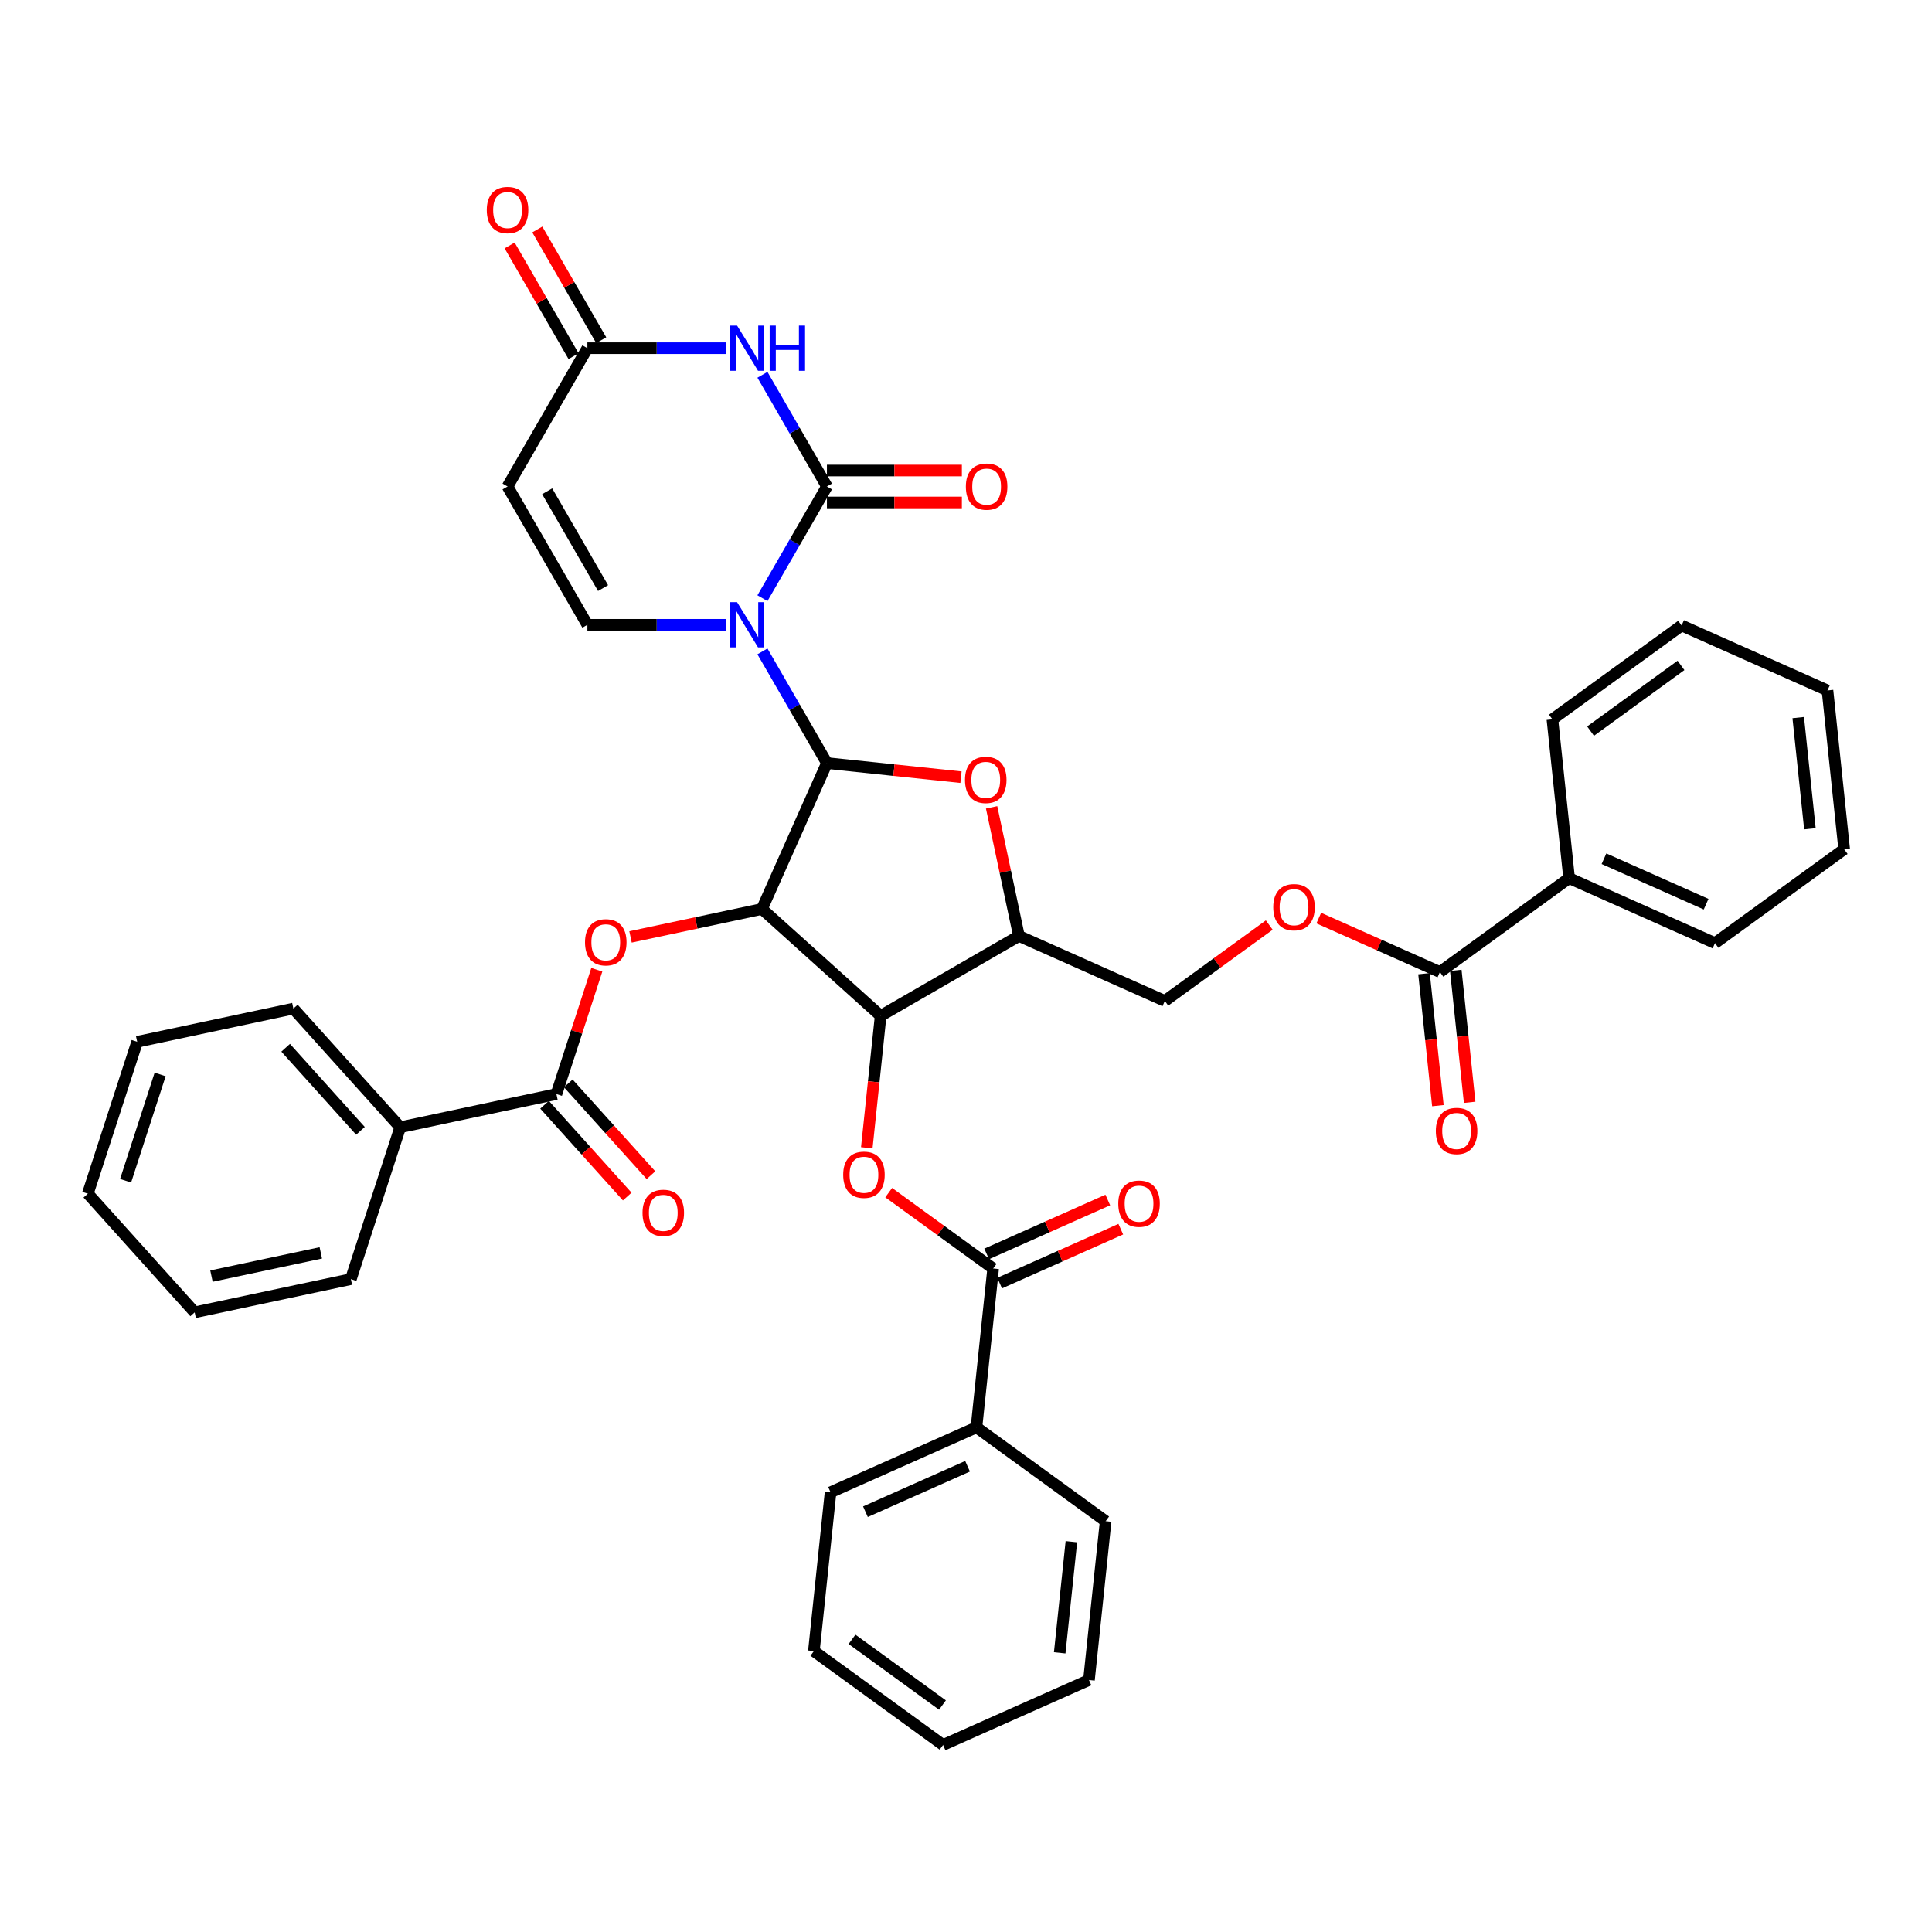 <?xml version='1.0' encoding='iso-8859-1'?>
<svg version='1.1' baseProfile='full'
              xmlns='http://www.w3.org/2000/svg'
                      xmlns:rdkit='http://www.rdkit.org/xml'
                      xmlns:xlink='http://www.w3.org/1999/xlink'
                  xml:space='preserve'
width='1000px' height='1000px' viewBox='0 0 1000 1000'>
<!-- END OF HEADER -->
<rect style='opacity:1.0;fill:#FFFFFF;stroke:none' width='1000' height='1000' x='0' y='0'> </rect>
<path class='bond-0' d='M 394.638,337.163 L 411.327,366.069' style='fill:none;fill-rule:evenodd;stroke:#0000FF;stroke-width:6px;stroke-linecap:butt;stroke-linejoin:miter;stroke-opacity:1' />
<path class='bond-0' d='M 411.327,366.069 L 428.016,394.975' style='fill:none;fill-rule:evenodd;stroke:#000000;stroke-width:6px;stroke-linecap:butt;stroke-linejoin:miter;stroke-opacity:1' />
<path class='bond-2' d='M 394.638,309.622 L 411.327,280.716' style='fill:none;fill-rule:evenodd;stroke:#0000FF;stroke-width:6px;stroke-linecap:butt;stroke-linejoin:miter;stroke-opacity:1' />
<path class='bond-2' d='M 411.327,280.716 L 428.016,251.81' style='fill:none;fill-rule:evenodd;stroke:#000000;stroke-width:6px;stroke-linecap:butt;stroke-linejoin:miter;stroke-opacity:1' />
<path class='bond-6' d='M 375.744,323.393 L 339.888,323.393' style='fill:none;fill-rule:evenodd;stroke:#0000FF;stroke-width:6px;stroke-linecap:butt;stroke-linejoin:miter;stroke-opacity:1' />
<path class='bond-6' d='M 339.888,323.393 L 304.031,323.393' style='fill:none;fill-rule:evenodd;stroke:#000000;stroke-width:6px;stroke-linecap:butt;stroke-linejoin:miter;stroke-opacity:1' />
<path class='bond-1' d='M 428.016,394.975 L 394.396,470.485' style='fill:none;fill-rule:evenodd;stroke:#000000;stroke-width:6px;stroke-linecap:butt;stroke-linejoin:miter;stroke-opacity:1' />
<path class='bond-5' d='M 428.016,394.975 L 462.712,398.622' style='fill:none;fill-rule:evenodd;stroke:#000000;stroke-width:6px;stroke-linecap:butt;stroke-linejoin:miter;stroke-opacity:1' />
<path class='bond-5' d='M 462.712,398.622 L 497.407,402.268' style='fill:none;fill-rule:evenodd;stroke:#FF0000;stroke-width:6px;stroke-linecap:butt;stroke-linejoin:miter;stroke-opacity:1' />
<path class='bond-4' d='M 394.396,470.485 L 455.822,525.793' style='fill:none;fill-rule:evenodd;stroke:#000000;stroke-width:6px;stroke-linecap:butt;stroke-linejoin:miter;stroke-opacity:1' />
<path class='bond-7' d='M 394.396,470.485 L 360.377,477.716' style='fill:none;fill-rule:evenodd;stroke:#000000;stroke-width:6px;stroke-linecap:butt;stroke-linejoin:miter;stroke-opacity:1' />
<path class='bond-7' d='M 360.377,477.716 L 326.358,484.947' style='fill:none;fill-rule:evenodd;stroke:#FF0000;stroke-width:6px;stroke-linecap:butt;stroke-linejoin:miter;stroke-opacity:1' />
<path class='bond-3' d='M 428.016,251.81 L 411.327,222.905' style='fill:none;fill-rule:evenodd;stroke:#000000;stroke-width:6px;stroke-linecap:butt;stroke-linejoin:miter;stroke-opacity:1' />
<path class='bond-3' d='M 411.327,222.905 L 394.638,193.999' style='fill:none;fill-rule:evenodd;stroke:#0000FF;stroke-width:6px;stroke-linecap:butt;stroke-linejoin:miter;stroke-opacity:1' />
<path class='bond-15' d='M 428.016,260.076 L 462.938,260.076' style='fill:none;fill-rule:evenodd;stroke:#000000;stroke-width:6px;stroke-linecap:butt;stroke-linejoin:miter;stroke-opacity:1' />
<path class='bond-15' d='M 462.938,260.076 L 497.86,260.076' style='fill:none;fill-rule:evenodd;stroke:#FF0000;stroke-width:6px;stroke-linecap:butt;stroke-linejoin:miter;stroke-opacity:1' />
<path class='bond-15' d='M 428.016,243.545 L 462.938,243.545' style='fill:none;fill-rule:evenodd;stroke:#000000;stroke-width:6px;stroke-linecap:butt;stroke-linejoin:miter;stroke-opacity:1' />
<path class='bond-15' d='M 462.938,243.545 L 497.86,243.545' style='fill:none;fill-rule:evenodd;stroke:#FF0000;stroke-width:6px;stroke-linecap:butt;stroke-linejoin:miter;stroke-opacity:1' />
<path class='bond-40' d='M 375.744,180.228 L 339.888,180.228' style='fill:none;fill-rule:evenodd;stroke:#0000FF;stroke-width:6px;stroke-linecap:butt;stroke-linejoin:miter;stroke-opacity:1' />
<path class='bond-40' d='M 339.888,180.228 L 304.031,180.228' style='fill:none;fill-rule:evenodd;stroke:#000000;stroke-width:6px;stroke-linecap:butt;stroke-linejoin:miter;stroke-opacity:1' />
<path class='bond-9' d='M 455.822,525.793 L 452.233,559.943' style='fill:none;fill-rule:evenodd;stroke:#000000;stroke-width:6px;stroke-linecap:butt;stroke-linejoin:miter;stroke-opacity:1' />
<path class='bond-9' d='M 452.233,559.943 L 448.643,594.094' style='fill:none;fill-rule:evenodd;stroke:#FF0000;stroke-width:6px;stroke-linecap:butt;stroke-linejoin:miter;stroke-opacity:1' />
<path class='bond-41' d='M 455.822,525.793 L 527.404,484.465' style='fill:none;fill-rule:evenodd;stroke:#000000;stroke-width:6px;stroke-linecap:butt;stroke-linejoin:miter;stroke-opacity:1' />
<path class='bond-8' d='M 513.251,417.882 L 520.328,451.173' style='fill:none;fill-rule:evenodd;stroke:#FF0000;stroke-width:6px;stroke-linecap:butt;stroke-linejoin:miter;stroke-opacity:1' />
<path class='bond-8' d='M 520.328,451.173 L 527.404,484.465' style='fill:none;fill-rule:evenodd;stroke:#000000;stroke-width:6px;stroke-linecap:butt;stroke-linejoin:miter;stroke-opacity:1' />
<path class='bond-10' d='M 304.031,323.393 L 262.703,251.81' style='fill:none;fill-rule:evenodd;stroke:#000000;stroke-width:6px;stroke-linecap:butt;stroke-linejoin:miter;stroke-opacity:1' />
<path class='bond-10' d='M 312.149,304.39 L 283.219,254.282' style='fill:none;fill-rule:evenodd;stroke:#000000;stroke-width:6px;stroke-linecap:butt;stroke-linejoin:miter;stroke-opacity:1' />
<path class='bond-12' d='M 308.911,501.937 L 298.458,534.109' style='fill:none;fill-rule:evenodd;stroke:#FF0000;stroke-width:6px;stroke-linecap:butt;stroke-linejoin:miter;stroke-opacity:1' />
<path class='bond-12' d='M 298.458,534.109 L 288.004,566.281' style='fill:none;fill-rule:evenodd;stroke:#000000;stroke-width:6px;stroke-linecap:butt;stroke-linejoin:miter;stroke-opacity:1' />
<path class='bond-17' d='M 527.404,484.465 L 602.914,518.084' style='fill:none;fill-rule:evenodd;stroke:#000000;stroke-width:6px;stroke-linecap:butt;stroke-linejoin:miter;stroke-opacity:1' />
<path class='bond-13' d='M 459.994,617.305 L 487.023,636.943' style='fill:none;fill-rule:evenodd;stroke:#FF0000;stroke-width:6px;stroke-linecap:butt;stroke-linejoin:miter;stroke-opacity:1' />
<path class='bond-13' d='M 487.023,636.943 L 514.052,656.58' style='fill:none;fill-rule:evenodd;stroke:#000000;stroke-width:6px;stroke-linecap:butt;stroke-linejoin:miter;stroke-opacity:1' />
<path class='bond-11' d='M 262.703,251.81 L 304.031,180.228' style='fill:none;fill-rule:evenodd;stroke:#000000;stroke-width:6px;stroke-linecap:butt;stroke-linejoin:miter;stroke-opacity:1' />
<path class='bond-22' d='M 311.19,176.095 L 294.644,147.437' style='fill:none;fill-rule:evenodd;stroke:#000000;stroke-width:6px;stroke-linecap:butt;stroke-linejoin:miter;stroke-opacity:1' />
<path class='bond-22' d='M 294.644,147.437 L 278.098,118.779' style='fill:none;fill-rule:evenodd;stroke:#FF0000;stroke-width:6px;stroke-linecap:butt;stroke-linejoin:miter;stroke-opacity:1' />
<path class='bond-22' d='M 296.873,184.361 L 280.328,155.703' style='fill:none;fill-rule:evenodd;stroke:#000000;stroke-width:6px;stroke-linecap:butt;stroke-linejoin:miter;stroke-opacity:1' />
<path class='bond-22' d='M 280.328,155.703 L 263.782,127.045' style='fill:none;fill-rule:evenodd;stroke:#FF0000;stroke-width:6px;stroke-linecap:butt;stroke-linejoin:miter;stroke-opacity:1' />
<path class='bond-19' d='M 281.862,571.812 L 303.257,595.573' style='fill:none;fill-rule:evenodd;stroke:#000000;stroke-width:6px;stroke-linecap:butt;stroke-linejoin:miter;stroke-opacity:1' />
<path class='bond-19' d='M 303.257,595.573 L 324.651,619.335' style='fill:none;fill-rule:evenodd;stroke:#FF0000;stroke-width:6px;stroke-linecap:butt;stroke-linejoin:miter;stroke-opacity:1' />
<path class='bond-19' d='M 294.147,560.75 L 315.542,584.512' style='fill:none;fill-rule:evenodd;stroke:#000000;stroke-width:6px;stroke-linecap:butt;stroke-linejoin:miter;stroke-opacity:1' />
<path class='bond-19' d='M 315.542,584.512 L 336.937,608.273' style='fill:none;fill-rule:evenodd;stroke:#FF0000;stroke-width:6px;stroke-linecap:butt;stroke-linejoin:miter;stroke-opacity:1' />
<path class='bond-20' d='M 288.004,566.281 L 207.154,583.466' style='fill:none;fill-rule:evenodd;stroke:#000000;stroke-width:6px;stroke-linecap:butt;stroke-linejoin:miter;stroke-opacity:1' />
<path class='bond-18' d='M 517.414,664.132 L 548.763,650.174' style='fill:none;fill-rule:evenodd;stroke:#000000;stroke-width:6px;stroke-linecap:butt;stroke-linejoin:miter;stroke-opacity:1' />
<path class='bond-18' d='M 548.763,650.174 L 580.113,636.216' style='fill:none;fill-rule:evenodd;stroke:#FF0000;stroke-width:6px;stroke-linecap:butt;stroke-linejoin:miter;stroke-opacity:1' />
<path class='bond-18' d='M 510.69,649.029 L 542.04,635.072' style='fill:none;fill-rule:evenodd;stroke:#000000;stroke-width:6px;stroke-linecap:butt;stroke-linejoin:miter;stroke-opacity:1' />
<path class='bond-18' d='M 542.04,635.072 L 573.389,621.114' style='fill:none;fill-rule:evenodd;stroke:#FF0000;stroke-width:6px;stroke-linecap:butt;stroke-linejoin:miter;stroke-opacity:1' />
<path class='bond-21' d='M 514.052,656.58 L 505.412,738.784' style='fill:none;fill-rule:evenodd;stroke:#000000;stroke-width:6px;stroke-linecap:butt;stroke-linejoin:miter;stroke-opacity:1' />
<path class='bond-14' d='M 745.295,503.119 L 713.946,489.162' style='fill:none;fill-rule:evenodd;stroke:#000000;stroke-width:6px;stroke-linecap:butt;stroke-linejoin:miter;stroke-opacity:1' />
<path class='bond-14' d='M 713.946,489.162 L 682.596,475.204' style='fill:none;fill-rule:evenodd;stroke:#FF0000;stroke-width:6px;stroke-linecap:butt;stroke-linejoin:miter;stroke-opacity:1' />
<path class='bond-23' d='M 737.074,503.983 L 740.664,538.134' style='fill:none;fill-rule:evenodd;stroke:#000000;stroke-width:6px;stroke-linecap:butt;stroke-linejoin:miter;stroke-opacity:1' />
<path class='bond-23' d='M 740.664,538.134 L 744.253,572.284' style='fill:none;fill-rule:evenodd;stroke:#FF0000;stroke-width:6px;stroke-linecap:butt;stroke-linejoin:miter;stroke-opacity:1' />
<path class='bond-23' d='M 753.515,502.255 L 757.104,536.406' style='fill:none;fill-rule:evenodd;stroke:#000000;stroke-width:6px;stroke-linecap:butt;stroke-linejoin:miter;stroke-opacity:1' />
<path class='bond-23' d='M 757.104,536.406 L 760.694,570.556' style='fill:none;fill-rule:evenodd;stroke:#FF0000;stroke-width:6px;stroke-linecap:butt;stroke-linejoin:miter;stroke-opacity:1' />
<path class='bond-24' d='M 745.295,503.119 L 812.165,454.535' style='fill:none;fill-rule:evenodd;stroke:#000000;stroke-width:6px;stroke-linecap:butt;stroke-linejoin:miter;stroke-opacity:1' />
<path class='bond-16' d='M 656.973,478.808 L 629.944,498.446' style='fill:none;fill-rule:evenodd;stroke:#FF0000;stroke-width:6px;stroke-linecap:butt;stroke-linejoin:miter;stroke-opacity:1' />
<path class='bond-16' d='M 629.944,498.446 L 602.914,518.084' style='fill:none;fill-rule:evenodd;stroke:#000000;stroke-width:6px;stroke-linecap:butt;stroke-linejoin:miter;stroke-opacity:1' />
<path class='bond-25' d='M 207.154,583.466 L 151.847,522.041' style='fill:none;fill-rule:evenodd;stroke:#000000;stroke-width:6px;stroke-linecap:butt;stroke-linejoin:miter;stroke-opacity:1' />
<path class='bond-25' d='M 186.573,585.314 L 147.858,542.316' style='fill:none;fill-rule:evenodd;stroke:#000000;stroke-width:6px;stroke-linecap:butt;stroke-linejoin:miter;stroke-opacity:1' />
<path class='bond-26' d='M 207.154,583.466 L 181.612,662.077' style='fill:none;fill-rule:evenodd;stroke:#000000;stroke-width:6px;stroke-linecap:butt;stroke-linejoin:miter;stroke-opacity:1' />
<path class='bond-27' d='M 505.412,738.784 L 429.902,772.403' style='fill:none;fill-rule:evenodd;stroke:#000000;stroke-width:6px;stroke-linecap:butt;stroke-linejoin:miter;stroke-opacity:1' />
<path class='bond-27' d='M 500.81,758.929 L 447.953,782.462' style='fill:none;fill-rule:evenodd;stroke:#000000;stroke-width:6px;stroke-linecap:butt;stroke-linejoin:miter;stroke-opacity:1' />
<path class='bond-28' d='M 505.412,738.784 L 572.283,787.368' style='fill:none;fill-rule:evenodd;stroke:#000000;stroke-width:6px;stroke-linecap:butt;stroke-linejoin:miter;stroke-opacity:1' />
<path class='bond-29' d='M 812.165,454.535 L 887.675,488.155' style='fill:none;fill-rule:evenodd;stroke:#000000;stroke-width:6px;stroke-linecap:butt;stroke-linejoin:miter;stroke-opacity:1' />
<path class='bond-29' d='M 830.215,444.476 L 883.073,468.01' style='fill:none;fill-rule:evenodd;stroke:#000000;stroke-width:6px;stroke-linecap:butt;stroke-linejoin:miter;stroke-opacity:1' />
<path class='bond-30' d='M 812.165,454.535 L 803.525,372.332' style='fill:none;fill-rule:evenodd;stroke:#000000;stroke-width:6px;stroke-linecap:butt;stroke-linejoin:miter;stroke-opacity:1' />
<path class='bond-31' d='M 151.847,522.041 L 70.997,539.226' style='fill:none;fill-rule:evenodd;stroke:#000000;stroke-width:6px;stroke-linecap:butt;stroke-linejoin:miter;stroke-opacity:1' />
<path class='bond-34' d='M 181.612,662.077 L 100.762,679.262' style='fill:none;fill-rule:evenodd;stroke:#000000;stroke-width:6px;stroke-linecap:butt;stroke-linejoin:miter;stroke-opacity:1' />
<path class='bond-34' d='M 166.048,648.485 L 109.453,660.514' style='fill:none;fill-rule:evenodd;stroke:#000000;stroke-width:6px;stroke-linecap:butt;stroke-linejoin:miter;stroke-opacity:1' />
<path class='bond-35' d='M 429.902,772.403 L 421.262,854.607' style='fill:none;fill-rule:evenodd;stroke:#000000;stroke-width:6px;stroke-linecap:butt;stroke-linejoin:miter;stroke-opacity:1' />
<path class='bond-36' d='M 572.283,787.368 L 563.643,869.571' style='fill:none;fill-rule:evenodd;stroke:#000000;stroke-width:6px;stroke-linecap:butt;stroke-linejoin:miter;stroke-opacity:1' />
<path class='bond-36' d='M 554.546,797.97 L 548.498,855.513' style='fill:none;fill-rule:evenodd;stroke:#000000;stroke-width:6px;stroke-linecap:butt;stroke-linejoin:miter;stroke-opacity:1' />
<path class='bond-33' d='M 887.675,488.155 L 954.545,439.571' style='fill:none;fill-rule:evenodd;stroke:#000000;stroke-width:6px;stroke-linecap:butt;stroke-linejoin:miter;stroke-opacity:1' />
<path class='bond-32' d='M 803.525,372.332 L 870.395,323.748' style='fill:none;fill-rule:evenodd;stroke:#000000;stroke-width:6px;stroke-linecap:butt;stroke-linejoin:miter;stroke-opacity:1' />
<path class='bond-32' d='M 823.272,378.418 L 870.082,344.41' style='fill:none;fill-rule:evenodd;stroke:#000000;stroke-width:6px;stroke-linecap:butt;stroke-linejoin:miter;stroke-opacity:1' />
<path class='bond-42' d='M 70.997,539.226 L 45.455,617.837' style='fill:none;fill-rule:evenodd;stroke:#000000;stroke-width:6px;stroke-linecap:butt;stroke-linejoin:miter;stroke-opacity:1' />
<path class='bond-42' d='M 82.888,556.126 L 65.008,611.154' style='fill:none;fill-rule:evenodd;stroke:#000000;stroke-width:6px;stroke-linecap:butt;stroke-linejoin:miter;stroke-opacity:1' />
<path class='bond-38' d='M 870.395,323.748 L 945.906,357.367' style='fill:none;fill-rule:evenodd;stroke:#000000;stroke-width:6px;stroke-linecap:butt;stroke-linejoin:miter;stroke-opacity:1' />
<path class='bond-44' d='M 954.545,439.571 L 945.906,357.367' style='fill:none;fill-rule:evenodd;stroke:#000000;stroke-width:6px;stroke-linecap:butt;stroke-linejoin:miter;stroke-opacity:1' />
<path class='bond-44' d='M 936.809,428.968 L 930.761,371.426' style='fill:none;fill-rule:evenodd;stroke:#000000;stroke-width:6px;stroke-linecap:butt;stroke-linejoin:miter;stroke-opacity:1' />
<path class='bond-37' d='M 100.762,679.262 L 45.455,617.837' style='fill:none;fill-rule:evenodd;stroke:#000000;stroke-width:6px;stroke-linecap:butt;stroke-linejoin:miter;stroke-opacity:1' />
<path class='bond-43' d='M 421.262,854.607 L 488.132,903.191' style='fill:none;fill-rule:evenodd;stroke:#000000;stroke-width:6px;stroke-linecap:butt;stroke-linejoin:miter;stroke-opacity:1' />
<path class='bond-43' d='M 441.01,848.52 L 487.819,882.529' style='fill:none;fill-rule:evenodd;stroke:#000000;stroke-width:6px;stroke-linecap:butt;stroke-linejoin:miter;stroke-opacity:1' />
<path class='bond-39' d='M 563.643,869.571 L 488.132,903.191' style='fill:none;fill-rule:evenodd;stroke:#000000;stroke-width:6px;stroke-linecap:butt;stroke-linejoin:miter;stroke-opacity:1' />
<path  class='atom-0' d='M 381.513 311.689
L 389.184 324.087
Q 389.944 325.31, 391.168 327.526
Q 392.391 329.741, 392.457 329.873
L 392.457 311.689
L 395.565 311.689
L 395.565 335.097
L 392.358 335.097
L 384.125 321.541
Q 383.166 319.954, 382.142 318.136
Q 381.15 316.317, 380.852 315.755
L 380.852 335.097
L 377.81 335.097
L 377.81 311.689
L 381.513 311.689
' fill='#0000FF'/>
<path  class='atom-4' d='M 381.513 168.524
L 389.184 180.922
Q 389.944 182.146, 391.168 184.361
Q 392.391 186.576, 392.457 186.708
L 392.457 168.524
L 395.565 168.524
L 395.565 191.932
L 392.358 191.932
L 384.125 178.377
Q 383.166 176.79, 382.142 174.971
Q 381.15 173.153, 380.852 172.591
L 380.852 191.932
L 377.81 191.932
L 377.81 168.524
L 381.513 168.524
' fill='#0000FF'/>
<path  class='atom-4' d='M 398.375 168.524
L 401.549 168.524
L 401.549 178.476
L 413.518 178.476
L 413.518 168.524
L 416.692 168.524
L 416.692 191.932
L 413.518 191.932
L 413.518 181.121
L 401.549 181.121
L 401.549 191.932
L 398.375 191.932
L 398.375 168.524
' fill='#0000FF'/>
<path  class='atom-6' d='M 499.474 403.681
Q 499.474 398.061, 502.251 394.92
Q 505.028 391.779, 510.219 391.779
Q 515.41 391.779, 518.187 394.92
Q 520.964 398.061, 520.964 403.681
Q 520.964 409.368, 518.154 412.608
Q 515.344 415.815, 510.219 415.815
Q 505.061 415.815, 502.251 412.608
Q 499.474 409.401, 499.474 403.681
M 510.219 413.17
Q 513.79 413.17, 515.707 410.79
Q 517.658 408.376, 517.658 403.681
Q 517.658 399.085, 515.707 396.771
Q 513.79 394.424, 510.219 394.424
Q 506.648 394.424, 504.698 396.738
Q 502.78 399.052, 502.78 403.681
Q 502.78 408.409, 504.698 410.79
Q 506.648 413.17, 510.219 413.17
' fill='#FF0000'/>
<path  class='atom-8' d='M 302.801 487.737
Q 302.801 482.116, 305.578 478.975
Q 308.356 475.834, 313.546 475.834
Q 318.737 475.834, 321.515 478.975
Q 324.292 482.116, 324.292 487.737
Q 324.292 493.423, 321.481 496.663
Q 318.671 499.871, 313.546 499.871
Q 308.389 499.871, 305.578 496.663
Q 302.801 493.456, 302.801 487.737
M 313.546 497.226
Q 317.117 497.226, 319.035 494.845
Q 320.986 492.431, 320.986 487.737
Q 320.986 483.141, 319.035 480.827
Q 317.117 478.479, 313.546 478.479
Q 309.976 478.479, 308.025 480.793
Q 306.107 483.108, 306.107 487.737
Q 306.107 492.465, 308.025 494.845
Q 309.976 497.226, 313.546 497.226
' fill='#FF0000'/>
<path  class='atom-10' d='M 436.437 608.063
Q 436.437 602.442, 439.214 599.301
Q 441.991 596.16, 447.182 596.16
Q 452.373 596.16, 455.15 599.301
Q 457.927 602.442, 457.927 608.063
Q 457.927 613.749, 455.117 616.989
Q 452.307 620.196, 447.182 620.196
Q 442.024 620.196, 439.214 616.989
Q 436.437 613.782, 436.437 608.063
M 447.182 617.551
Q 450.753 617.551, 452.67 615.171
Q 454.621 612.757, 454.621 608.063
Q 454.621 603.467, 452.67 601.152
Q 450.753 598.805, 447.182 598.805
Q 443.611 598.805, 441.661 601.119
Q 439.743 603.434, 439.743 608.063
Q 439.743 612.79, 441.661 615.171
Q 443.611 617.551, 447.182 617.551
' fill='#FF0000'/>
<path  class='atom-16' d='M 499.927 251.877
Q 499.927 246.256, 502.704 243.115
Q 505.481 239.974, 510.672 239.974
Q 515.863 239.974, 518.64 243.115
Q 521.417 246.256, 521.417 251.877
Q 521.417 257.563, 518.607 260.803
Q 515.797 264.011, 510.672 264.011
Q 505.514 264.011, 502.704 260.803
Q 499.927 257.596, 499.927 251.877
M 510.672 261.366
Q 514.243 261.366, 516.16 258.985
Q 518.111 256.571, 518.111 251.877
Q 518.111 247.281, 516.16 244.967
Q 514.243 242.619, 510.672 242.619
Q 507.101 242.619, 505.15 244.933
Q 503.233 247.248, 503.233 251.877
Q 503.233 256.605, 505.15 258.985
Q 507.101 261.366, 510.672 261.366
' fill='#FF0000'/>
<path  class='atom-17' d='M 659.039 469.566
Q 659.039 463.946, 661.817 460.805
Q 664.594 457.664, 669.785 457.664
Q 674.975 457.664, 677.753 460.805
Q 680.53 463.946, 680.53 469.566
Q 680.53 475.253, 677.72 478.493
Q 674.909 481.7, 669.785 481.7
Q 664.627 481.7, 661.817 478.493
Q 659.039 475.286, 659.039 469.566
M 669.785 479.055
Q 673.355 479.055, 675.273 476.675
Q 677.224 474.261, 677.224 469.566
Q 677.224 464.971, 675.273 462.656
Q 673.355 460.309, 669.785 460.309
Q 666.214 460.309, 664.263 462.623
Q 662.346 464.938, 662.346 469.566
Q 662.346 474.294, 664.263 476.675
Q 666.214 479.055, 669.785 479.055
' fill='#FF0000'/>
<path  class='atom-19' d='M 578.817 623.027
Q 578.817 617.407, 581.594 614.266
Q 584.372 611.125, 589.562 611.125
Q 594.753 611.125, 597.53 614.266
Q 600.308 617.407, 600.308 623.027
Q 600.308 628.714, 597.497 631.954
Q 594.687 635.161, 589.562 635.161
Q 584.405 635.161, 581.594 631.954
Q 578.817 628.747, 578.817 623.027
M 589.562 632.516
Q 593.133 632.516, 595.051 630.136
Q 597.001 627.722, 597.001 623.027
Q 597.001 618.432, 595.051 616.117
Q 593.133 613.77, 589.562 613.77
Q 585.992 613.77, 584.041 616.084
Q 582.123 618.399, 582.123 623.027
Q 582.123 627.755, 584.041 630.136
Q 585.992 632.516, 589.562 632.516
' fill='#FF0000'/>
<path  class='atom-20' d='M 332.567 627.773
Q 332.567 622.152, 335.344 619.011
Q 338.121 615.87, 343.312 615.87
Q 348.503 615.87, 351.28 619.011
Q 354.057 622.152, 354.057 627.773
Q 354.057 633.46, 351.247 636.7
Q 348.437 639.907, 343.312 639.907
Q 338.154 639.907, 335.344 636.7
Q 332.567 633.493, 332.567 627.773
M 343.312 637.262
Q 346.883 637.262, 348.8 634.881
Q 350.751 632.468, 350.751 627.773
Q 350.751 623.177, 348.8 620.863
Q 346.883 618.515, 343.312 618.515
Q 339.741 618.515, 337.791 620.83
Q 335.873 623.144, 335.873 627.773
Q 335.873 632.501, 337.791 634.881
Q 339.741 637.262, 343.312 637.262
' fill='#FF0000'/>
<path  class='atom-23' d='M 251.958 108.712
Q 251.958 103.091, 254.735 99.95
Q 257.513 96.809, 262.703 96.809
Q 267.894 96.809, 270.671 99.95
Q 273.449 103.091, 273.449 108.712
Q 273.449 114.399, 270.638 117.639
Q 267.828 120.846, 262.703 120.846
Q 257.546 120.846, 254.735 117.639
Q 251.958 114.432, 251.958 108.712
M 262.703 118.201
Q 266.274 118.201, 268.192 115.82
Q 270.142 113.407, 270.142 108.712
Q 270.142 104.116, 268.192 101.802
Q 266.274 99.454, 262.703 99.454
Q 259.133 99.454, 257.182 101.769
Q 255.264 104.083, 255.264 108.712
Q 255.264 113.44, 257.182 115.82
Q 259.133 118.201, 262.703 118.201
' fill='#FF0000'/>
<path  class='atom-24' d='M 743.189 585.389
Q 743.189 579.768, 745.967 576.627
Q 748.744 573.486, 753.935 573.486
Q 759.126 573.486, 761.903 576.627
Q 764.68 579.768, 764.68 585.389
Q 764.68 591.076, 761.87 594.316
Q 759.059 597.523, 753.935 597.523
Q 748.777 597.523, 745.967 594.316
Q 743.189 591.109, 743.189 585.389
M 753.935 594.878
Q 757.505 594.878, 759.423 592.497
Q 761.374 590.084, 761.374 585.389
Q 761.374 580.793, 759.423 578.479
Q 757.505 576.131, 753.935 576.131
Q 750.364 576.131, 748.413 578.446
Q 746.496 580.76, 746.496 585.389
Q 746.496 590.117, 748.413 592.497
Q 750.364 594.878, 753.935 594.878
' fill='#FF0000'/>
</svg>
